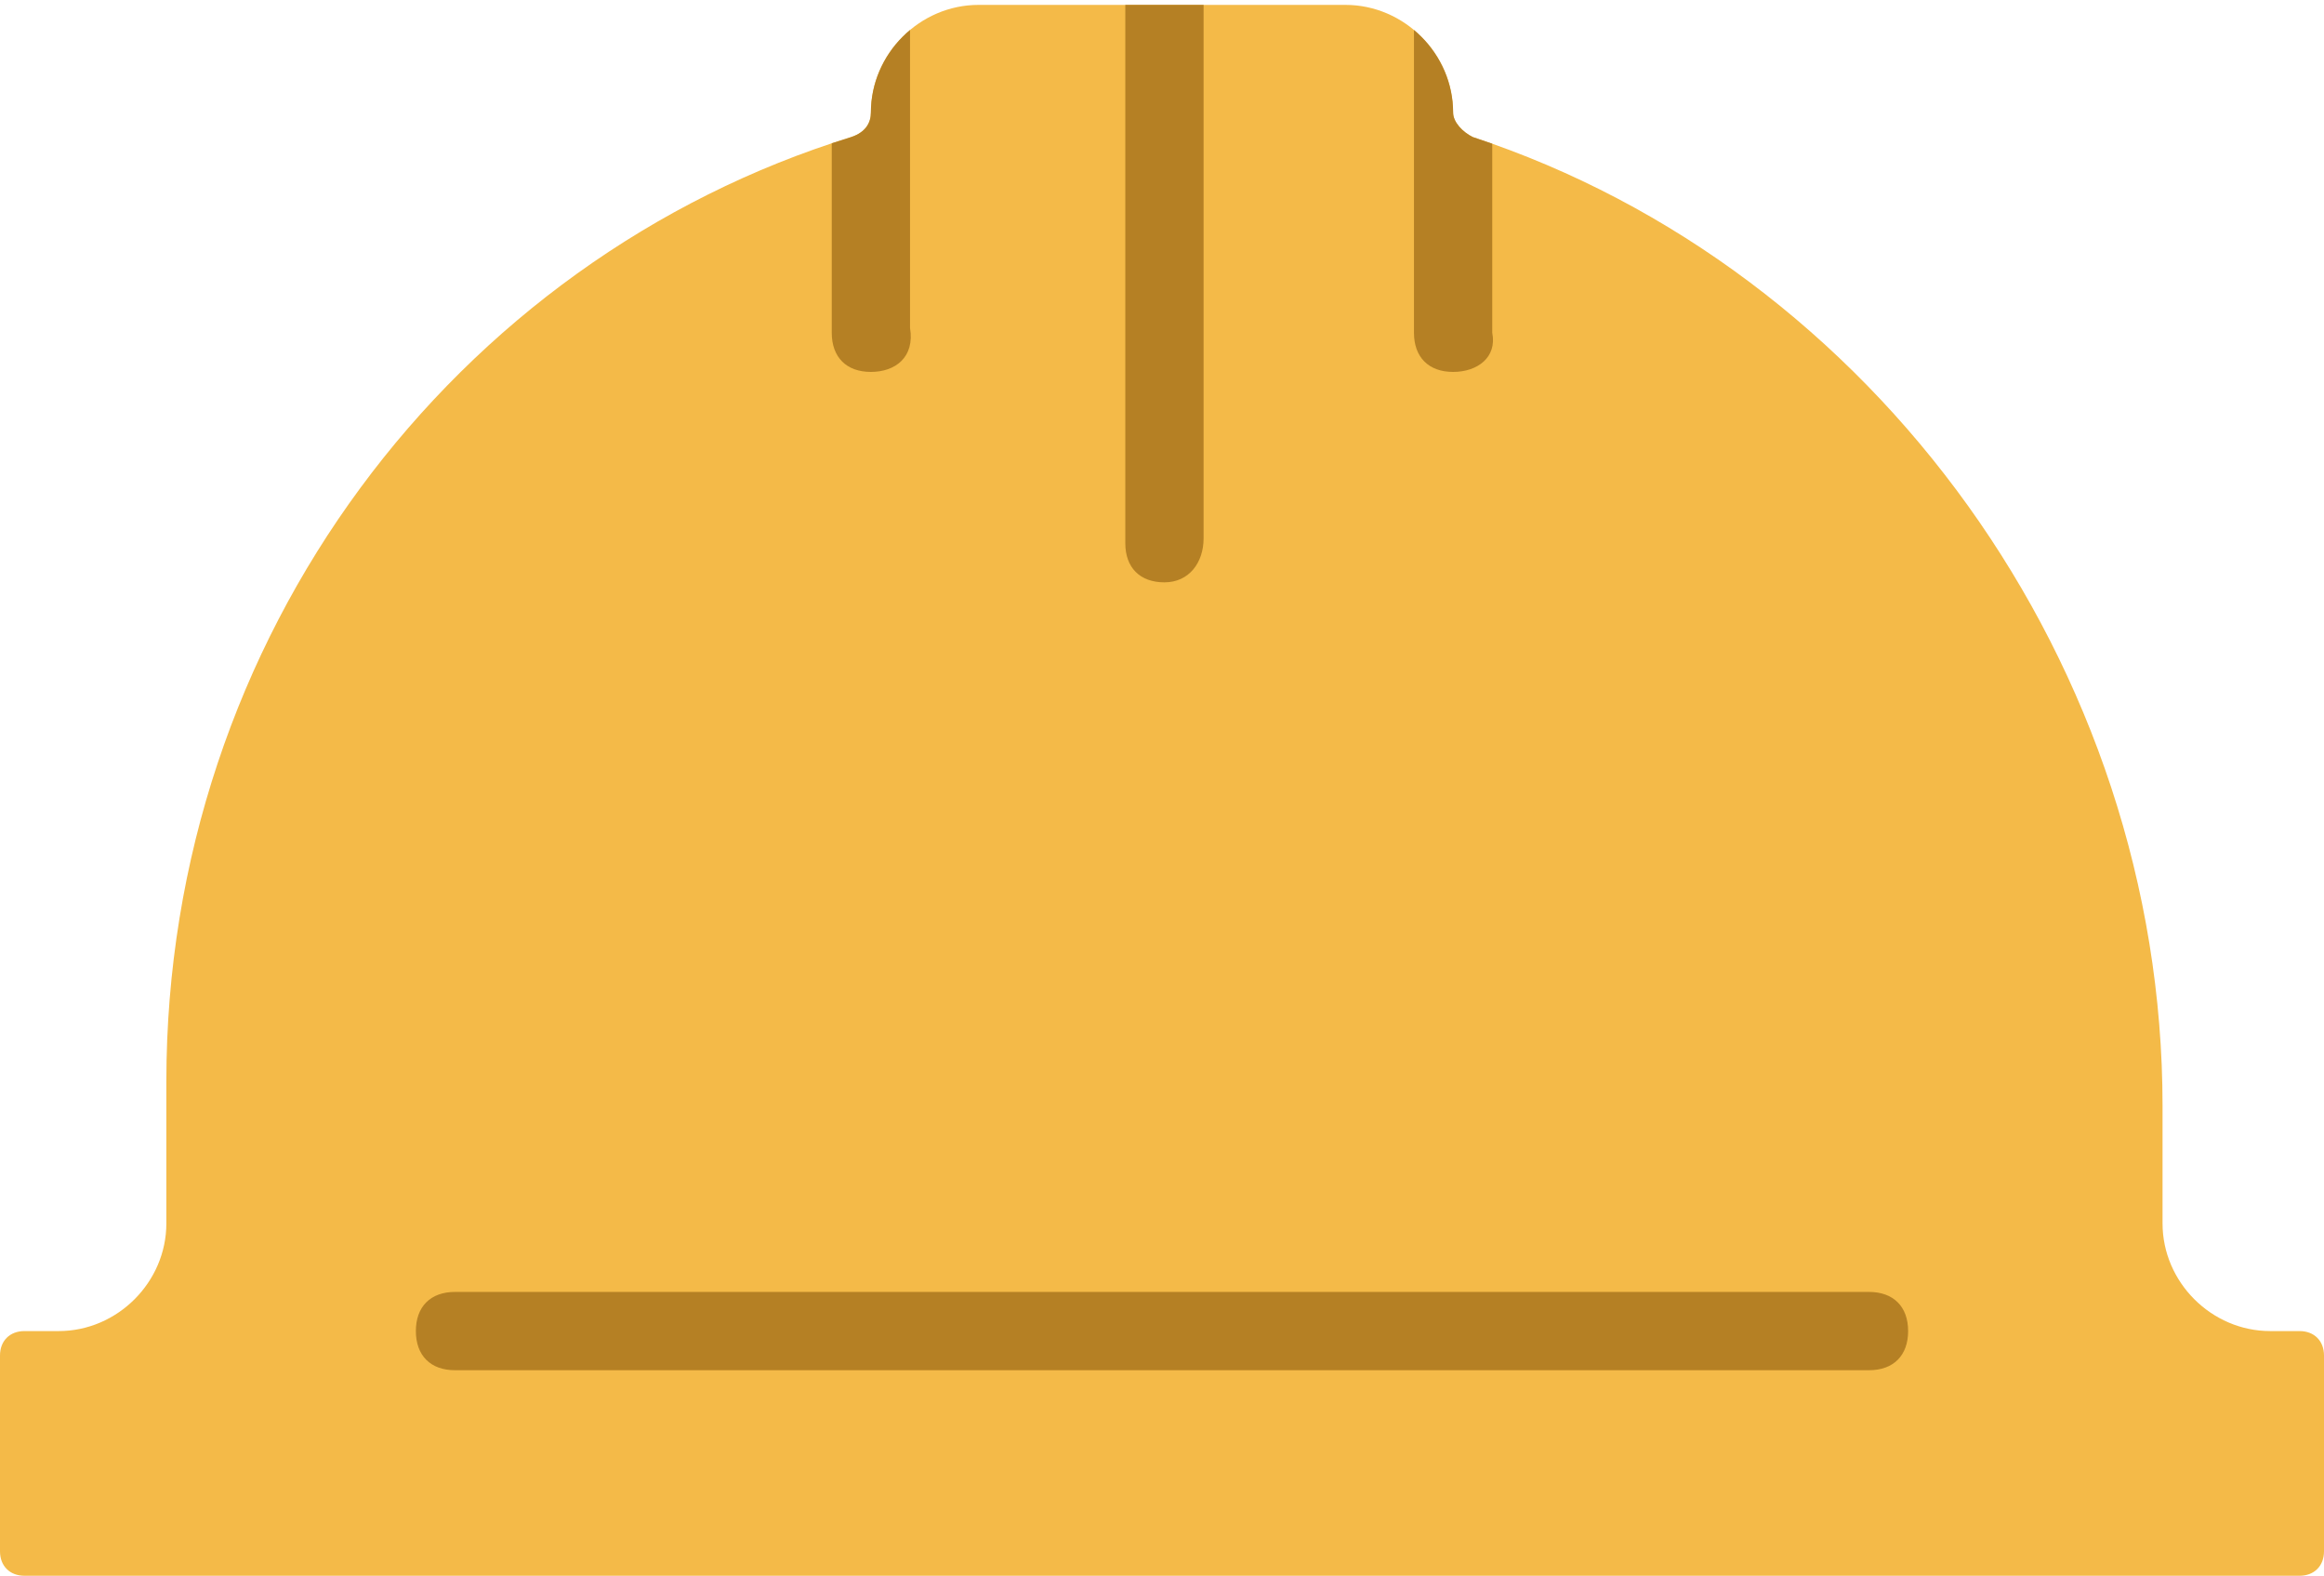 <?xml version="1.0" encoding="utf-8"?>
<!-- Generator: Adobe Illustrator 26.2.1, SVG Export Plug-In . SVG Version: 6.00 Build 0)  -->
<svg version="1.1" id="Calque_1" xmlns="http://www.w3.org/2000/svg" xmlns:xlink="http://www.w3.org/1999/xlink" x="0px" y="0px"
	 viewBox="0 0 47.5 32.2" style="enable-background:new 0 0 47.5 32.2;" xml:space="preserve">
<style type="text/css">
	.st0{fill:#FFFFFF;}
	.st1{fill:#D2D2D2;}
	.st2{fill:#DFA42B;}
	.st3{fill:#D79027;}
	.st4{fill:#E9C03A;}
	.st5{fill:#F0F0F0;}
	.st6{fill:#D4D4D4;}
	.st7{fill:#BB3F37;}
	.st8{fill:#DB4940;}
	.st9{fill:#FCC62D;}
	.st10{fill:#FFD949;}
	.st11{fill:#F6F6F6;}
	.st12{fill:#CCCCCC;}
	.st13{fill:#E6E6E6;}
	.st14{fill:#0080C6;}
	.st15{opacity:0.3;fill:#0080C6;}
	.st16{fill:#F9C442;}
	.st17{fill:#F7B555;}
	.st18{fill:#EEBE89;}
	.st19{fill:#E3AD7B;}
	.st20{fill:#DE483C;}
	.st21{fill:#47617B;}
	.st22{fill:#724D3F;}
	.st23{fill:#506B85;}
	.st24{fill:#BDC3C7;}
	.st25{fill-rule:evenodd;clip-rule:evenodd;fill:#F9EAB0;}
	.st26{fill-rule:evenodd;clip-rule:evenodd;fill:#464F5D;}
	.st27{fill-rule:evenodd;clip-rule:evenodd;fill:#BDC3C7;}
	.st28{fill-rule:evenodd;clip-rule:evenodd;fill:#DE483C;}
	.st29{fill-rule:evenodd;clip-rule:evenodd;fill:#FFD949;}
	.st30{fill-rule:evenodd;clip-rule:evenodd;fill:#DCA815;}
	.st31{fill:url(#SVGID_1_);}
	.st32{opacity:0.41;fill:#AF8F74;}
	.st33{fill:#006DB3;}
	.st34{fill:#A7211B;}
	.st35{fill:#DE4D3F;}
	.st36{fill:#B7B7B7;}
	.st37{fill:#DD9554;}
	.st38{fill:#D8D8D8;}
	.st39{fill:#A36B3D;}
	.st40{fill:#E4AF18;}
	.st41{fill:#F4BF1A;}
	.st42{fill:#DCA815;}
	.st43{fill:#C49214;}
	.st44{clip-path:url(#SVGID_00000050634195182513680730000010675554983793966978_);fill:#F4BA48;}
	.st45{clip-path:url(#SVGID_00000050634195182513680730000010675554983793966978_);}
	.st46{fill:#B58024;}
	.st47{fill:none;}
	.st48{fill:#23A24D;}
	.st49{fill:#EA5818;}
	.st50{fill:#82370D;}
	.st51{fill:#5B370D;}
	.st52{fill:#F9ECB1;}
	.st53{fill:#F0C838;}
	.st54{fill:#E79C25;}
	.st55{fill:#5EC576;}
</style>
<g>
	<g>
		<defs>
			<path id="SVGID_00000121255918421623684070000012575803728211791504_" d="M46.4,27.2c-1.2,0-2.2-1-2.2-2.2v-2.4
				c0-9-5.9-17.1-14.1-19.8c-0.2-0.1-0.4-0.3-0.4-0.5v0c0-1.2-1-2.2-2.2-2.2H20c-1.2,0-2.2,1-2.2,2.2v0c0,0.2-0.1,0.4-0.4,0.5
				C9.3,5.3,3.4,13,3.4,22.1v2.9c0,1.2-1,2.2-2.2,2.2H0.5c-0.3,0-0.5,0.2-0.5,0.5v4c0,0.3,0.2,0.5,0.5,0.5H47c0.3,0,0.5-0.2,0.5-0.5
				v-4c0-0.3-0.2-0.5-0.5-0.5H46.4z"/>
		</defs>
		<clipPath id="SVGID_00000067205415336825030610000004522268157959216770_">
			<use xlink:href="#SVGID_00000121255918421623684070000012575803728211791504_"  style="overflow:visible;"/>
		</clipPath>
		<path style="clip-path:url(#SVGID_00000067205415336825030610000004522268157959216770_);fill:#F4BA48;" d="M46.4,27.2
			c-1.2,0-2.2-1-2.2-2.2v-2.4c0-9-5.9-17.1-14.1-19.8c-0.2-0.1-0.4-0.3-0.4-0.5v0c0-1.2-1-2.2-2.2-2.2H20c-1.2,0-2.2,1-2.2,2.2v0
			c0,0.2-0.1,0.4-0.4,0.5C9.3,5.3,3.4,13,3.4,22.1v2.9c0,1.2-1,2.2-2.2,2.2H0.5c-0.3,0-0.5,0.2-0.5,0.5v4c0,0.3,0.2,0.5,0.5,0.5H47
			c0.3,0,0.5-0.2,0.5-0.5v-4c0-0.3-0.2-0.5-0.5-0.5H46.4z"/>
		<g style="clip-path:url(#SVGID_00000067205415336825030610000004522268157959216770_);">
			<path class="st46" d="M38.2,28H9.3c-0.5,0-0.8-0.3-0.8-0.8s0.3-0.8,0.8-0.8h28.9c0.5,0,0.8,0.3,0.8,0.8S38.7,28,38.2,28"/>
			<path class="st46" d="M29.7,7.6c-0.5,0-0.8-0.3-0.8-0.8v-9.9c0-0.5,0.3-0.8,0.8-0.8s0.8,0.3,0.8,0.8v9.9
				C30.6,7.3,30.2,7.6,29.7,7.6"/>
			<path class="st46" d="M17.8,7.6c-0.5,0-0.8-0.3-0.8-0.8v-9.9C17-3.6,17.3-4,17.8-4c0.5,0,0.8,0.3,0.8,0.8v9.9
				C18.7,7.3,18.3,7.6,17.8,7.6"/>
			<path class="st46" d="M23.8,11.9c-0.5,0-0.8-0.3-0.8-0.8V-5.6c0-0.5,0.3-0.8,0.8-0.8c0.5,0,0.8,0.3,0.8,0.8V11
				C24.6,11.5,24.3,11.9,23.8,11.9"/>
		</g>
	</g>
</g>
</svg>
